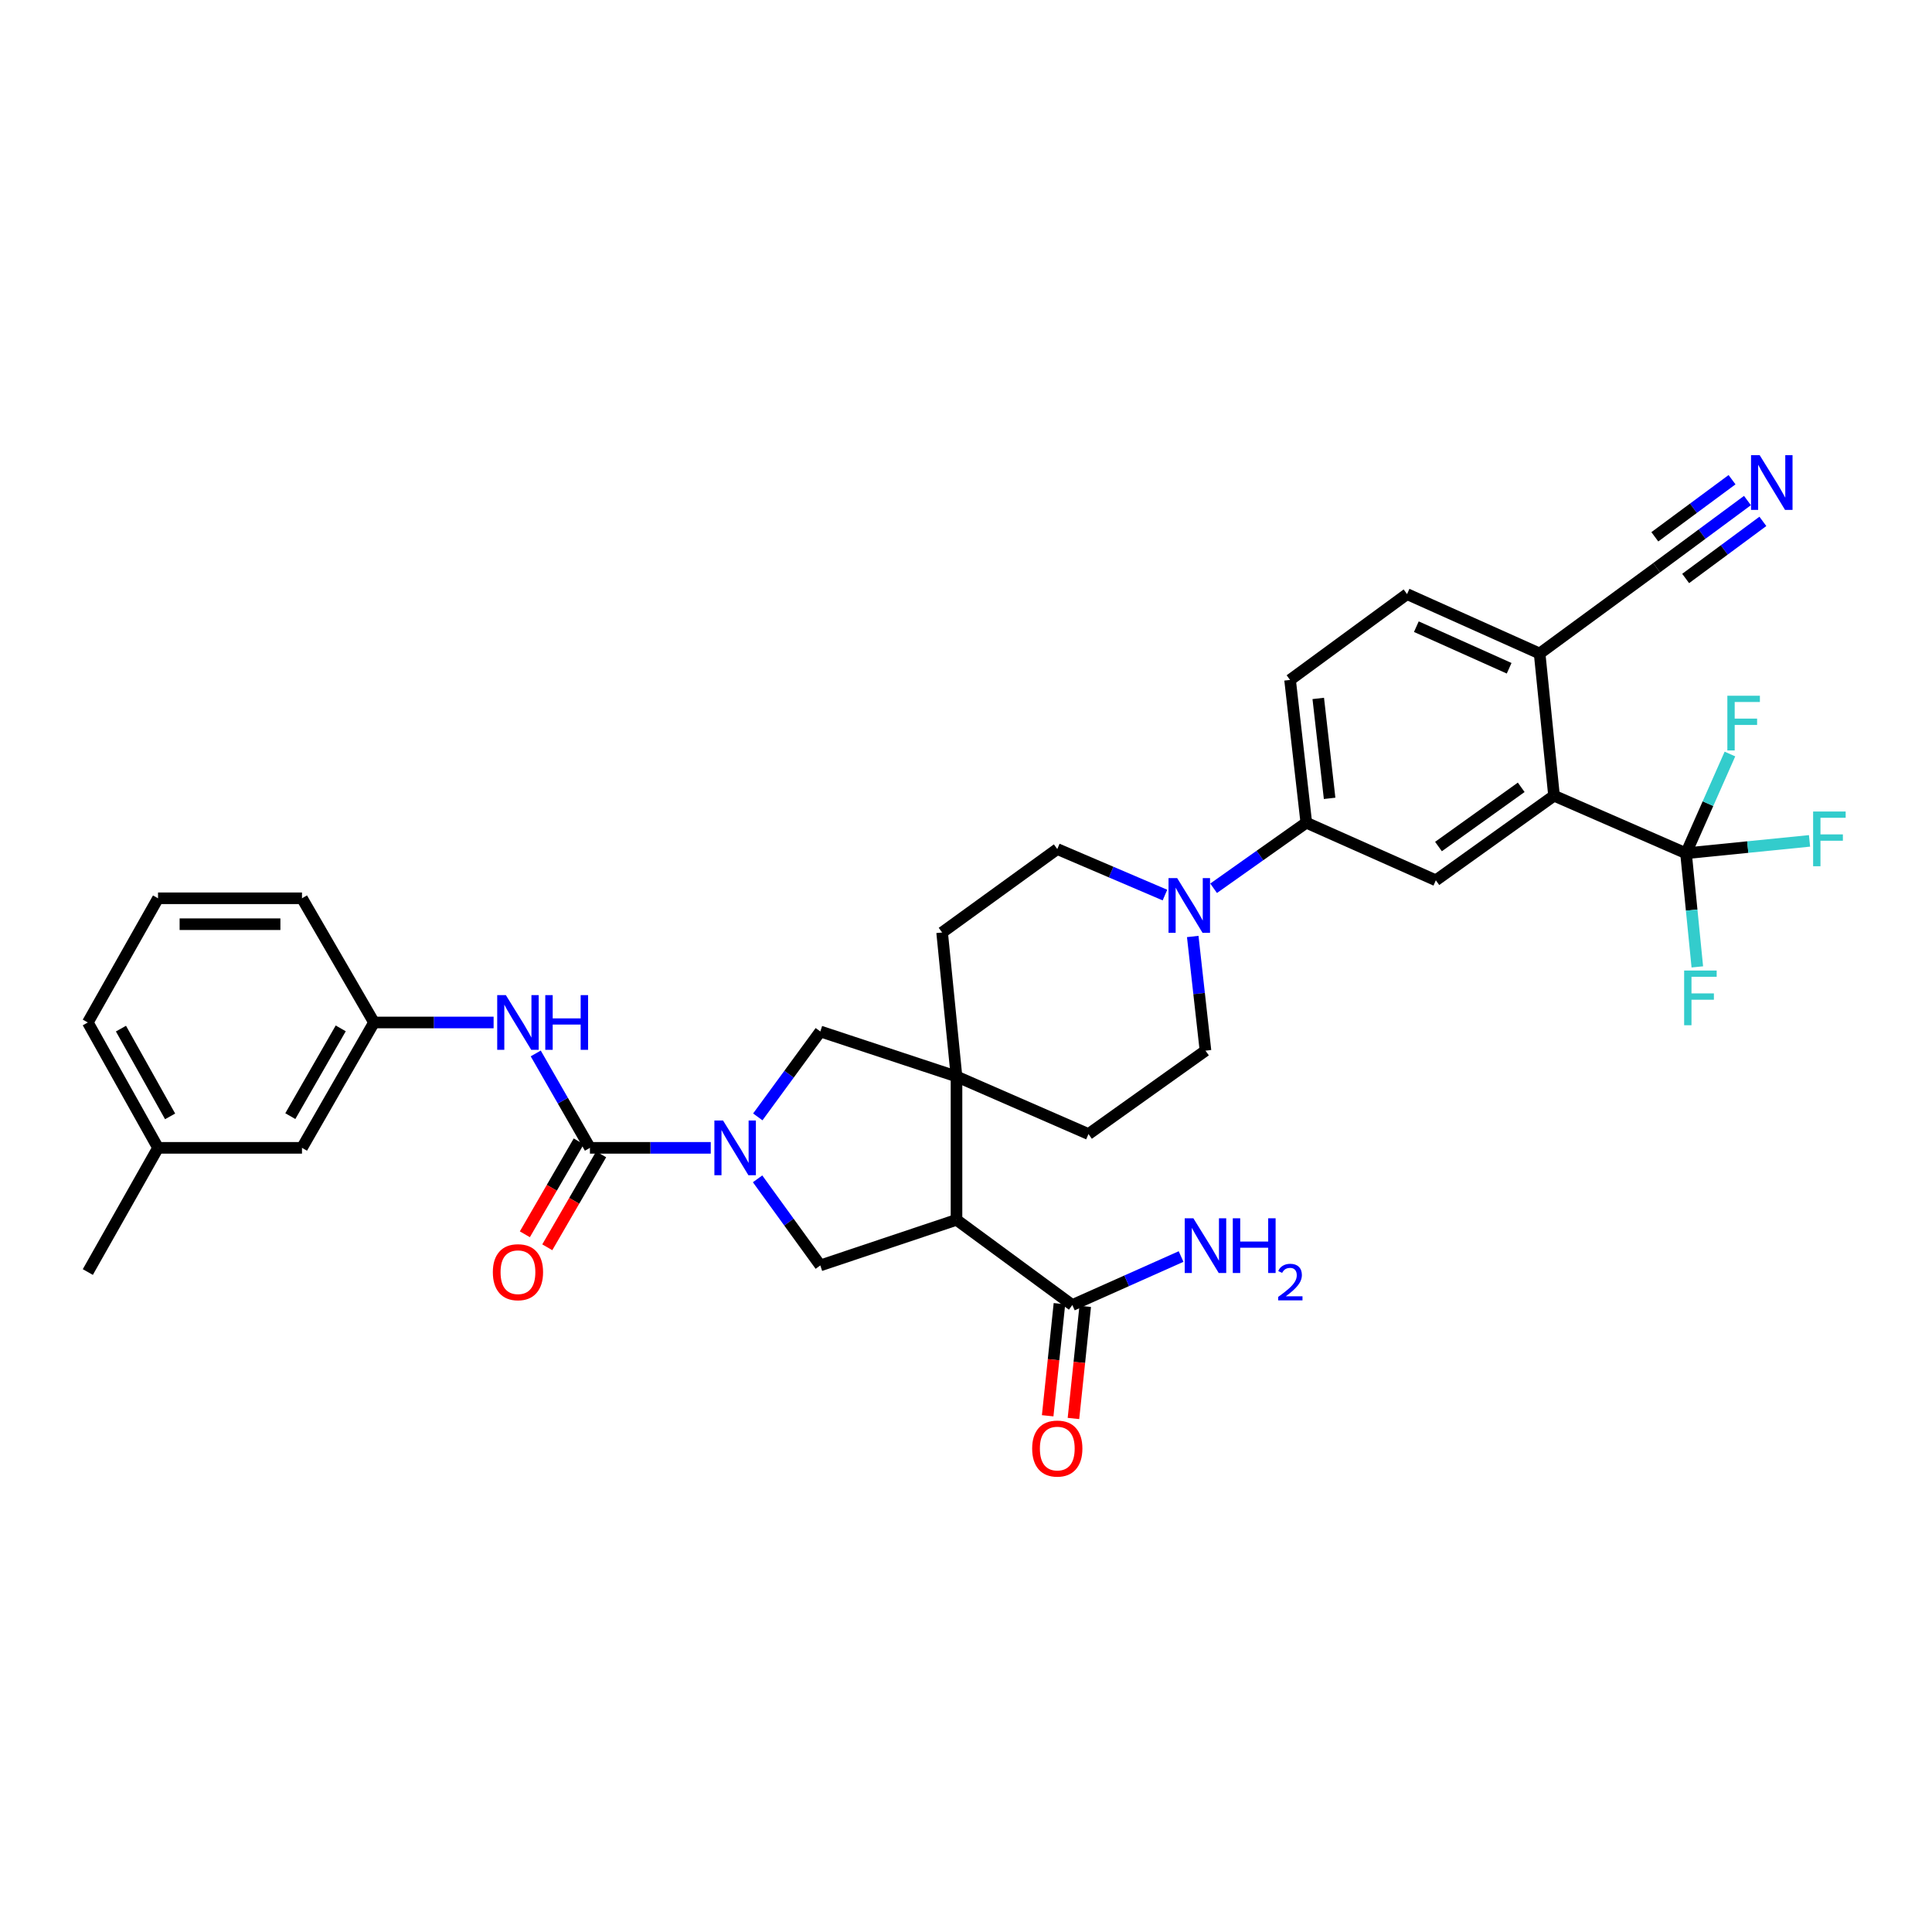 <?xml version='1.0' encoding='iso-8859-1'?>
<svg version='1.1' baseProfile='full'
              xmlns='http://www.w3.org/2000/svg'
                      xmlns:rdkit='http://www.rdkit.org/xml'
                      xmlns:xlink='http://www.w3.org/1999/xlink'
                  xml:space='preserve'
width='1000px' height='1000px' viewBox='0 0 1000 1000'>
<!-- END OF HEADER -->
<rect style='opacity:1.0;fill:#FFFFFF;stroke:none' width='1000' height='1000' x='0' y='0'> </rect>
<path class='bond-1' d='M 367.886,594.125 L 336.618,594.125' style='fill:none;fill-rule:evenodd;stroke:#0000FF;stroke-width:6px;stroke-linecap:butt;stroke-linejoin:miter;stroke-opacity:1' />
<path class='bond-1' d='M 336.618,594.125 L 305.35,594.125' style='fill:none;fill-rule:evenodd;stroke:#000000;stroke-width:6px;stroke-linecap:butt;stroke-linejoin:miter;stroke-opacity:1' />
<path class='bond-4' d='M 392.124,610.164 L 408.36,632.574' style='fill:none;fill-rule:evenodd;stroke:#0000FF;stroke-width:6px;stroke-linecap:butt;stroke-linejoin:miter;stroke-opacity:1' />
<path class='bond-4' d='M 408.36,632.574 L 424.596,654.985' style='fill:none;fill-rule:evenodd;stroke:#000000;stroke-width:6px;stroke-linecap:butt;stroke-linejoin:miter;stroke-opacity:1' />
<path class='bond-8' d='M 392.235,578.099 L 408.415,555.991' style='fill:none;fill-rule:evenodd;stroke:#0000FF;stroke-width:6px;stroke-linecap:butt;stroke-linejoin:miter;stroke-opacity:1' />
<path class='bond-8' d='M 408.415,555.991 L 424.596,533.884' style='fill:none;fill-rule:evenodd;stroke:#000000;stroke-width:6px;stroke-linecap:butt;stroke-linejoin:miter;stroke-opacity:1' />
<path class='bond-0' d='M 495.085,631.382 L 424.596,654.985' style='fill:none;fill-rule:evenodd;stroke:#000000;stroke-width:6px;stroke-linecap:butt;stroke-linejoin:miter;stroke-opacity:1' />
<path class='bond-7' d='M 495.085,631.382 L 555.036,675.48' style='fill:none;fill-rule:evenodd;stroke:#000000;stroke-width:6px;stroke-linecap:butt;stroke-linejoin:miter;stroke-opacity:1' />
<path class='bond-34' d='M 495.085,631.382 L 495.085,557.181' style='fill:none;fill-rule:evenodd;stroke:#000000;stroke-width:6px;stroke-linecap:butt;stroke-linejoin:miter;stroke-opacity:1' />
<path class='bond-10' d='M 305.35,594.125 L 291.324,569.694' style='fill:none;fill-rule:evenodd;stroke:#000000;stroke-width:6px;stroke-linecap:butt;stroke-linejoin:miter;stroke-opacity:1' />
<path class='bond-10' d='M 291.324,569.694 L 277.297,545.264' style='fill:none;fill-rule:evenodd;stroke:#0000FF;stroke-width:6px;stroke-linecap:butt;stroke-linejoin:miter;stroke-opacity:1' />
<path class='bond-15' d='M 299.547,590.762 L 285.607,614.813' style='fill:none;fill-rule:evenodd;stroke:#000000;stroke-width:6px;stroke-linecap:butt;stroke-linejoin:miter;stroke-opacity:1' />
<path class='bond-15' d='M 285.607,614.813 L 271.667,638.865' style='fill:none;fill-rule:evenodd;stroke:#FF0000;stroke-width:6px;stroke-linecap:butt;stroke-linejoin:miter;stroke-opacity:1' />
<path class='bond-15' d='M 311.154,597.489 L 297.213,621.54' style='fill:none;fill-rule:evenodd;stroke:#000000;stroke-width:6px;stroke-linecap:butt;stroke-linejoin:miter;stroke-opacity:1' />
<path class='bond-15' d='M 297.213,621.54 L 283.273,645.592' style='fill:none;fill-rule:evenodd;stroke:#FF0000;stroke-width:6px;stroke-linecap:butt;stroke-linejoin:miter;stroke-opacity:1' />
<path class='bond-2' d='M 495.085,557.181 L 424.596,533.884' style='fill:none;fill-rule:evenodd;stroke:#000000;stroke-width:6px;stroke-linecap:butt;stroke-linejoin:miter;stroke-opacity:1' />
<path class='bond-16' d='M 495.085,557.181 L 487.639,482.653' style='fill:none;fill-rule:evenodd;stroke:#000000;stroke-width:6px;stroke-linecap:butt;stroke-linejoin:miter;stroke-opacity:1' />
<path class='bond-17' d='M 495.085,557.181 L 563.398,586.985' style='fill:none;fill-rule:evenodd;stroke:#000000;stroke-width:6px;stroke-linecap:butt;stroke-linejoin:miter;stroke-opacity:1' />
<path class='bond-3' d='M 872.676,441.655 L 804.363,411.851' style='fill:none;fill-rule:evenodd;stroke:#000000;stroke-width:6px;stroke-linecap:butt;stroke-linejoin:miter;stroke-opacity:1' />
<path class='bond-24' d='M 872.676,441.655 L 904.641,438.445' style='fill:none;fill-rule:evenodd;stroke:#000000;stroke-width:6px;stroke-linecap:butt;stroke-linejoin:miter;stroke-opacity:1' />
<path class='bond-24' d='M 904.641,438.445 L 936.607,435.235' style='fill:none;fill-rule:evenodd;stroke:#33CCCC;stroke-width:6px;stroke-linecap:butt;stroke-linejoin:miter;stroke-opacity:1' />
<path class='bond-25' d='M 872.676,441.655 L 884.045,415.965' style='fill:none;fill-rule:evenodd;stroke:#000000;stroke-width:6px;stroke-linecap:butt;stroke-linejoin:miter;stroke-opacity:1' />
<path class='bond-25' d='M 884.045,415.965 L 895.413,390.276' style='fill:none;fill-rule:evenodd;stroke:#33CCCC;stroke-width:6px;stroke-linecap:butt;stroke-linejoin:miter;stroke-opacity:1' />
<path class='bond-26' d='M 872.676,441.655 L 875.604,471.059' style='fill:none;fill-rule:evenodd;stroke:#000000;stroke-width:6px;stroke-linecap:butt;stroke-linejoin:miter;stroke-opacity:1' />
<path class='bond-26' d='M 875.604,471.059 L 878.532,500.463' style='fill:none;fill-rule:evenodd;stroke:#33CCCC;stroke-width:6px;stroke-linecap:butt;stroke-linejoin:miter;stroke-opacity:1' />
<path class='bond-5' d='M 804.363,411.851 L 743.19,455.644' style='fill:none;fill-rule:evenodd;stroke:#000000;stroke-width:6px;stroke-linecap:butt;stroke-linejoin:miter;stroke-opacity:1' />
<path class='bond-5' d='M 787.378,407.512 L 744.557,438.167' style='fill:none;fill-rule:evenodd;stroke:#000000;stroke-width:6px;stroke-linecap:butt;stroke-linejoin:miter;stroke-opacity:1' />
<path class='bond-37' d='M 804.363,411.851 L 796.91,338.261' style='fill:none;fill-rule:evenodd;stroke:#000000;stroke-width:6px;stroke-linecap:butt;stroke-linejoin:miter;stroke-opacity:1' />
<path class='bond-6' d='M 617.359,484.721 L 620.655,514.266' style='fill:none;fill-rule:evenodd;stroke:#0000FF;stroke-width:6px;stroke-linecap:butt;stroke-linejoin:miter;stroke-opacity:1' />
<path class='bond-6' d='M 620.655,514.266 L 623.952,543.811' style='fill:none;fill-rule:evenodd;stroke:#000000;stroke-width:6px;stroke-linecap:butt;stroke-linejoin:miter;stroke-opacity:1' />
<path class='bond-11' d='M 628.162,459.762 L 652.15,442.793' style='fill:none;fill-rule:evenodd;stroke:#0000FF;stroke-width:6px;stroke-linecap:butt;stroke-linejoin:miter;stroke-opacity:1' />
<path class='bond-11' d='M 652.15,442.793 L 676.137,425.825' style='fill:none;fill-rule:evenodd;stroke:#000000;stroke-width:6px;stroke-linecap:butt;stroke-linejoin:miter;stroke-opacity:1' />
<path class='bond-35' d='M 602.97,463.287 L 575.109,451.379' style='fill:none;fill-rule:evenodd;stroke:#0000FF;stroke-width:6px;stroke-linecap:butt;stroke-linejoin:miter;stroke-opacity:1' />
<path class='bond-35' d='M 575.109,451.379 L 547.247,439.471' style='fill:none;fill-rule:evenodd;stroke:#000000;stroke-width:6px;stroke-linecap:butt;stroke-linejoin:miter;stroke-opacity:1' />
<path class='bond-21' d='M 548.365,674.78 L 545.32,703.792' style='fill:none;fill-rule:evenodd;stroke:#000000;stroke-width:6px;stroke-linecap:butt;stroke-linejoin:miter;stroke-opacity:1' />
<path class='bond-21' d='M 545.32,703.792 L 542.275,732.803' style='fill:none;fill-rule:evenodd;stroke:#FF0000;stroke-width:6px;stroke-linecap:butt;stroke-linejoin:miter;stroke-opacity:1' />
<path class='bond-21' d='M 561.707,676.18 L 558.662,705.192' style='fill:none;fill-rule:evenodd;stroke:#000000;stroke-width:6px;stroke-linecap:butt;stroke-linejoin:miter;stroke-opacity:1' />
<path class='bond-21' d='M 558.662,705.192 L 555.617,734.203' style='fill:none;fill-rule:evenodd;stroke:#FF0000;stroke-width:6px;stroke-linecap:butt;stroke-linejoin:miter;stroke-opacity:1' />
<path class='bond-27' d='M 555.036,675.48 L 583.181,662.928' style='fill:none;fill-rule:evenodd;stroke:#000000;stroke-width:6px;stroke-linecap:butt;stroke-linejoin:miter;stroke-opacity:1' />
<path class='bond-27' d='M 583.181,662.928 L 611.326,650.376' style='fill:none;fill-rule:evenodd;stroke:#0000FF;stroke-width:6px;stroke-linecap:butt;stroke-linejoin:miter;stroke-opacity:1' />
<path class='bond-9' d='M 743.19,455.644 L 676.137,425.825' style='fill:none;fill-rule:evenodd;stroke:#000000;stroke-width:6px;stroke-linecap:butt;stroke-linejoin:miter;stroke-opacity:1' />
<path class='bond-20' d='M 255.491,529.233 L 224.539,529.233' style='fill:none;fill-rule:evenodd;stroke:#0000FF;stroke-width:6px;stroke-linecap:butt;stroke-linejoin:miter;stroke-opacity:1' />
<path class='bond-20' d='M 224.539,529.233 L 193.587,529.233' style='fill:none;fill-rule:evenodd;stroke:#000000;stroke-width:6px;stroke-linecap:butt;stroke-linejoin:miter;stroke-opacity:1' />
<path class='bond-22' d='M 676.137,425.825 L 667.738,351.937' style='fill:none;fill-rule:evenodd;stroke:#000000;stroke-width:6px;stroke-linecap:butt;stroke-linejoin:miter;stroke-opacity:1' />
<path class='bond-22' d='M 688.206,413.226 L 682.327,361.505' style='fill:none;fill-rule:evenodd;stroke:#000000;stroke-width:6px;stroke-linecap:butt;stroke-linejoin:miter;stroke-opacity:1' />
<path class='bond-12' d='M 904.479,259.08 L 880.972,276.465' style='fill:none;fill-rule:evenodd;stroke:#0000FF;stroke-width:6px;stroke-linecap:butt;stroke-linejoin:miter;stroke-opacity:1' />
<path class='bond-12' d='M 880.972,276.465 L 857.465,293.85' style='fill:none;fill-rule:evenodd;stroke:#000000;stroke-width:6px;stroke-linecap:butt;stroke-linejoin:miter;stroke-opacity:1' />
<path class='bond-12' d='M 896.502,248.294 L 876.521,263.071' style='fill:none;fill-rule:evenodd;stroke:#0000FF;stroke-width:6px;stroke-linecap:butt;stroke-linejoin:miter;stroke-opacity:1' />
<path class='bond-12' d='M 876.521,263.071 L 856.54,277.848' style='fill:none;fill-rule:evenodd;stroke:#000000;stroke-width:6px;stroke-linecap:butt;stroke-linejoin:miter;stroke-opacity:1' />
<path class='bond-12' d='M 912.456,269.866 L 892.475,284.643' style='fill:none;fill-rule:evenodd;stroke:#0000FF;stroke-width:6px;stroke-linecap:butt;stroke-linejoin:miter;stroke-opacity:1' />
<path class='bond-12' d='M 892.475,284.643 L 872.494,299.42' style='fill:none;fill-rule:evenodd;stroke:#000000;stroke-width:6px;stroke-linecap:butt;stroke-linejoin:miter;stroke-opacity:1' />
<path class='bond-13' d='M 857.465,293.85 L 796.91,338.261' style='fill:none;fill-rule:evenodd;stroke:#000000;stroke-width:6px;stroke-linecap:butt;stroke-linejoin:miter;stroke-opacity:1' />
<path class='bond-14' d='M 796.91,338.261 L 728.292,307.511' style='fill:none;fill-rule:evenodd;stroke:#000000;stroke-width:6px;stroke-linecap:butt;stroke-linejoin:miter;stroke-opacity:1' />
<path class='bond-14' d='M 781.131,345.891 L 733.099,324.366' style='fill:none;fill-rule:evenodd;stroke:#000000;stroke-width:6px;stroke-linecap:butt;stroke-linejoin:miter;stroke-opacity:1' />
<path class='bond-19' d='M 487.639,482.653 L 547.247,439.471' style='fill:none;fill-rule:evenodd;stroke:#000000;stroke-width:6px;stroke-linecap:butt;stroke-linejoin:miter;stroke-opacity:1' />
<path class='bond-18' d='M 563.398,586.985 L 623.952,543.811' style='fill:none;fill-rule:evenodd;stroke:#000000;stroke-width:6px;stroke-linecap:butt;stroke-linejoin:miter;stroke-opacity:1' />
<path class='bond-28' d='M 193.587,529.233 L 156.308,594.125' style='fill:none;fill-rule:evenodd;stroke:#000000;stroke-width:6px;stroke-linecap:butt;stroke-linejoin:miter;stroke-opacity:1' />
<path class='bond-28' d='M 176.363,532.284 L 150.268,577.709' style='fill:none;fill-rule:evenodd;stroke:#000000;stroke-width:6px;stroke-linecap:butt;stroke-linejoin:miter;stroke-opacity:1' />
<path class='bond-31' d='M 193.587,529.233 L 156.308,464.952' style='fill:none;fill-rule:evenodd;stroke:#000000;stroke-width:6px;stroke-linecap:butt;stroke-linejoin:miter;stroke-opacity:1' />
<path class='bond-23' d='M 667.738,351.937 L 728.292,307.511' style='fill:none;fill-rule:evenodd;stroke:#000000;stroke-width:6px;stroke-linecap:butt;stroke-linejoin:miter;stroke-opacity:1' />
<path class='bond-29' d='M 156.308,594.125 L 81.795,594.125' style='fill:none;fill-rule:evenodd;stroke:#000000;stroke-width:6px;stroke-linecap:butt;stroke-linejoin:miter;stroke-opacity:1' />
<path class='bond-33' d='M 81.795,594.125 L 45.455,658.406' style='fill:none;fill-rule:evenodd;stroke:#000000;stroke-width:6px;stroke-linecap:butt;stroke-linejoin:miter;stroke-opacity:1' />
<path class='bond-36' d='M 81.795,594.125 L 45.455,529.233' style='fill:none;fill-rule:evenodd;stroke:#000000;stroke-width:6px;stroke-linecap:butt;stroke-linejoin:miter;stroke-opacity:1' />
<path class='bond-36' d='M 88.048,577.837 L 62.61,532.412' style='fill:none;fill-rule:evenodd;stroke:#000000;stroke-width:6px;stroke-linecap:butt;stroke-linejoin:miter;stroke-opacity:1' />
<path class='bond-30' d='M 81.795,464.952 L 156.308,464.952' style='fill:none;fill-rule:evenodd;stroke:#000000;stroke-width:6px;stroke-linecap:butt;stroke-linejoin:miter;stroke-opacity:1' />
<path class='bond-30' d='M 92.972,478.367 L 145.131,478.367' style='fill:none;fill-rule:evenodd;stroke:#000000;stroke-width:6px;stroke-linecap:butt;stroke-linejoin:miter;stroke-opacity:1' />
<path class='bond-32' d='M 81.795,464.952 L 45.455,529.233' style='fill:none;fill-rule:evenodd;stroke:#000000;stroke-width:6px;stroke-linecap:butt;stroke-linejoin:miter;stroke-opacity:1' />
<path  class='atom-0' d='M 374.245 579.965
L 383.525 594.965
Q 384.445 596.445, 385.925 599.125
Q 387.405 601.805, 387.485 601.965
L 387.485 579.965
L 391.245 579.965
L 391.245 608.285
L 387.365 608.285
L 377.405 591.885
Q 376.245 589.965, 375.005 587.765
Q 373.805 585.565, 373.445 584.885
L 373.445 608.285
L 369.765 608.285
L 369.765 579.965
L 374.245 579.965
' fill='#0000FF'/>
<path  class='atom-7' d='M 609.308 454.511
L 618.588 469.511
Q 619.508 470.991, 620.988 473.671
Q 622.468 476.351, 622.548 476.511
L 622.548 454.511
L 626.308 454.511
L 626.308 482.831
L 622.428 482.831
L 612.468 466.431
Q 611.308 464.511, 610.068 462.311
Q 608.868 460.111, 608.508 459.431
L 608.508 482.831
L 604.828 482.831
L 604.828 454.511
L 609.308 454.511
' fill='#0000FF'/>
<path  class='atom-11' d='M 261.833 515.073
L 271.113 530.073
Q 272.033 531.553, 273.513 534.233
Q 274.993 536.913, 275.073 537.073
L 275.073 515.073
L 278.833 515.073
L 278.833 543.393
L 274.953 543.393
L 264.993 526.993
Q 263.833 525.073, 262.593 522.873
Q 261.393 520.673, 261.033 519.993
L 261.033 543.393
L 257.353 543.393
L 257.353 515.073
L 261.833 515.073
' fill='#0000FF'/>
<path  class='atom-11' d='M 282.233 515.073
L 286.073 515.073
L 286.073 527.113
L 300.553 527.113
L 300.553 515.073
L 304.393 515.073
L 304.393 543.393
L 300.553 543.393
L 300.553 530.313
L 286.073 530.313
L 286.073 543.393
L 282.233 543.393
L 282.233 515.073
' fill='#0000FF'/>
<path  class='atom-13' d='M 910.813 235.606
L 920.093 250.606
Q 921.013 252.086, 922.493 254.766
Q 923.973 257.446, 924.053 257.606
L 924.053 235.606
L 927.813 235.606
L 927.813 263.926
L 923.933 263.926
L 913.973 247.526
Q 912.813 245.606, 911.573 243.406
Q 910.373 241.206, 910.013 240.526
L 910.013 263.926
L 906.333 263.926
L 906.333 235.606
L 910.813 235.606
' fill='#0000FF'/>
<path  class='atom-16' d='M 255.093 658.486
Q 255.093 651.686, 258.453 647.886
Q 261.813 644.086, 268.093 644.086
Q 274.373 644.086, 277.733 647.886
Q 281.093 651.686, 281.093 658.486
Q 281.093 665.366, 277.693 669.286
Q 274.293 673.166, 268.093 673.166
Q 261.853 673.166, 258.453 669.286
Q 255.093 665.406, 255.093 658.486
M 268.093 669.966
Q 272.413 669.966, 274.733 667.086
Q 277.093 664.166, 277.093 658.486
Q 277.093 652.926, 274.733 650.126
Q 272.413 647.286, 268.093 647.286
Q 263.773 647.286, 261.413 650.086
Q 259.093 652.886, 259.093 658.486
Q 259.093 664.206, 261.413 667.086
Q 263.773 669.966, 268.093 669.966
' fill='#FF0000'/>
<path  class='atom-22' d='M 534.247 749.768
Q 534.247 742.968, 537.607 739.168
Q 540.967 735.368, 547.247 735.368
Q 553.527 735.368, 556.887 739.168
Q 560.247 742.968, 560.247 749.768
Q 560.247 756.648, 556.847 760.568
Q 553.447 764.448, 547.247 764.448
Q 541.007 764.448, 537.607 760.568
Q 534.247 756.688, 534.247 749.768
M 547.247 761.248
Q 551.567 761.248, 553.887 758.368
Q 556.247 755.448, 556.247 749.768
Q 556.247 744.208, 553.887 741.408
Q 551.567 738.568, 547.247 738.568
Q 542.927 738.568, 540.567 741.368
Q 538.247 744.168, 538.247 749.768
Q 538.247 755.488, 540.567 758.368
Q 542.927 761.248, 547.247 761.248
' fill='#FF0000'/>
<path  class='atom-25' d='M 938.471 420.042
L 955.311 420.042
L 955.311 423.282
L 942.271 423.282
L 942.271 431.882
L 953.871 431.882
L 953.871 435.162
L 942.271 435.162
L 942.271 448.362
L 938.471 448.362
L 938.471 420.042
' fill='#33CCCC'/>
<path  class='atom-26' d='M 894.075 360.113
L 910.915 360.113
L 910.915 363.353
L 897.875 363.353
L 897.875 371.953
L 909.475 371.953
L 909.475 375.233
L 897.875 375.233
L 897.875 388.433
L 894.075 388.433
L 894.075 360.113
' fill='#33CCCC'/>
<path  class='atom-27' d='M 871.709 502.344
L 888.549 502.344
L 888.549 505.584
L 875.509 505.584
L 875.509 514.184
L 887.109 514.184
L 887.109 517.464
L 875.509 517.464
L 875.509 530.664
L 871.709 530.664
L 871.709 502.344
' fill='#33CCCC'/>
<path  class='atom-28' d='M 617.692 630.585
L 626.972 645.585
Q 627.892 647.065, 629.372 649.745
Q 630.852 652.425, 630.932 652.585
L 630.932 630.585
L 634.692 630.585
L 634.692 658.905
L 630.812 658.905
L 620.852 642.505
Q 619.692 640.585, 618.452 638.385
Q 617.252 636.185, 616.892 635.505
L 616.892 658.905
L 613.212 658.905
L 613.212 630.585
L 617.692 630.585
' fill='#0000FF'/>
<path  class='atom-28' d='M 638.092 630.585
L 641.932 630.585
L 641.932 642.625
L 656.412 642.625
L 656.412 630.585
L 660.252 630.585
L 660.252 658.905
L 656.412 658.905
L 656.412 645.825
L 641.932 645.825
L 641.932 658.905
L 638.092 658.905
L 638.092 630.585
' fill='#0000FF'/>
<path  class='atom-28' d='M 661.625 657.911
Q 662.311 656.142, 663.948 655.166
Q 665.585 654.162, 667.855 654.162
Q 670.68 654.162, 672.264 655.694
Q 673.848 657.225, 673.848 659.944
Q 673.848 662.716, 671.789 665.303
Q 669.756 667.89, 665.532 670.953
L 674.165 670.953
L 674.165 673.065
L 661.572 673.065
L 661.572 671.296
Q 665.057 668.814, 667.116 666.966
Q 669.202 665.118, 670.205 663.455
Q 671.208 661.792, 671.208 660.076
Q 671.208 658.281, 670.31 657.278
Q 669.413 656.274, 667.855 656.274
Q 666.35 656.274, 665.347 656.882
Q 664.344 657.489, 663.631 658.835
L 661.625 657.911
' fill='#0000FF'/>
</svg>

